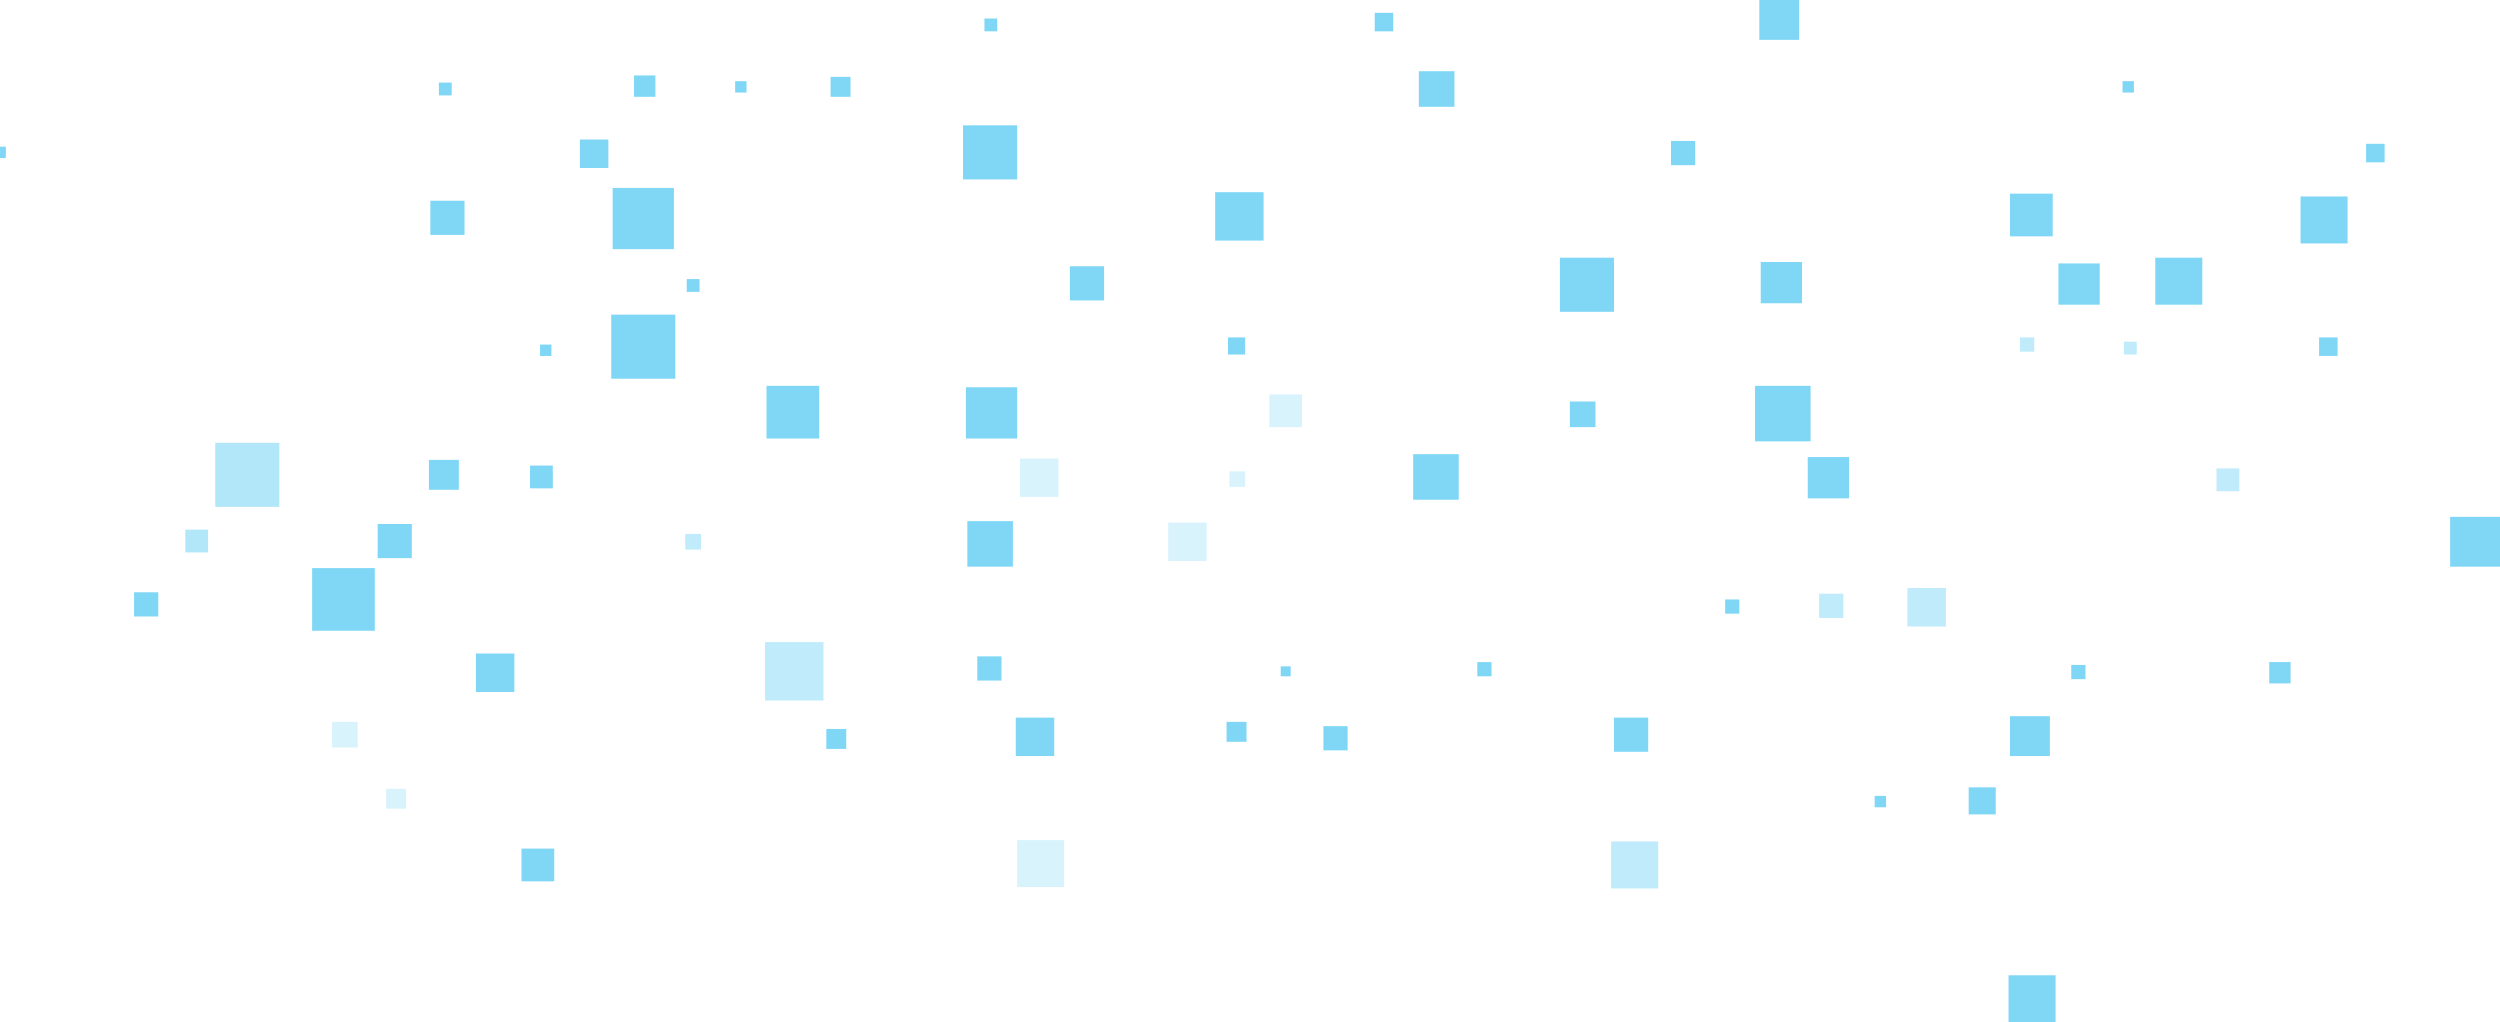 <svg width="1817" height="743" viewBox="0 0 1817 743" fill="none" xmlns="http://www.w3.org/2000/svg">
<g opacity="0.5" clip-path="url(#clip0_577_6413)">
<path d="M1459.82 743H1493.99V708.844H1459.82V743Z" fill="#00AFEC"/>
<path d="M1649.27 496.712H1664.8V481.185H1649.27V496.712Z" fill="#00AFEC"/>
<path d="M1460.87 549.496H1489.85V520.529H1460.87V549.496Z" fill="#00AFEC"/>
<path opacity="0.5" d="M1170.98 645.721H1205.15V611.566H1170.98V645.721Z" fill="#00AFEC"/>
<path d="M1430.84 591.903H1450.51V572.24H1430.84V591.903Z" fill="#00AFEC"/>
<path d="M1362.52 586.734H1370.79V578.463H1362.52V586.734Z" fill="#00AFEC"/>
<path d="M1505.39 493.61H1515.73V483.272H1505.39V493.61Z" fill="#00AFEC"/>
<path opacity="0.5" d="M1386.35 455.319H1414.29V427.386H1386.35V455.319Z" fill="#00AFEC"/>
<path opacity="0.5" d="M1322.14 449.116H1339.74V431.521H1322.14V449.116Z" fill="#00AFEC"/>
<path d="M1173.07 546.395H1197.91V521.563H1173.07V546.395Z" fill="#00AFEC"/>
<path d="M1253.82 446.015H1264.16V435.676H1253.82V446.015Z" fill="#00AFEC"/>
<path opacity="0.5" d="M1610.98 357.026H1627.55V340.465H1610.98V357.026Z" fill="#00AFEC"/>
<path d="M1780.76 411.859H1817V375.635H1780.76V411.859Z" fill="#00AFEC"/>
<path d="M1685.51 258.694H1698.97V245.235H1685.51V258.694Z" fill="#00AFEC"/>
<path opacity="0.5" d="M1543.69 257.66H1553V248.356H1543.69V257.66Z" fill="#00AFEC"/>
<path d="M1672.04 176.943H1706.21V142.787H1672.04V176.943Z" fill="#00AFEC"/>
<path d="M1719.68 117.975H1733.14V104.516H1719.68V117.975Z" fill="#00AFEC"/>
<path d="M1566.45 221.457H1600.62V187.301H1566.45V221.457Z" fill="#00AFEC"/>
<path d="M1542.66 67.258H1550.93V58.987H1542.66V67.258Z" fill="#00AFEC"/>
<path d="M1278.66 28.967L1307.64 28.967V-0L1278.66 -0V28.967Z" fill="#00AFEC"/>
<path d="M1496.08 221.457H1526.09V191.456H1496.08V221.457Z" fill="#00AFEC"/>
<path d="M1460.87 171.774H1491.92V140.739H1460.87V171.774Z" fill="#00AFEC"/>
<path opacity="0.5" d="M1468.13 255.593H1478.48V245.254H1468.13V255.593Z" fill="#00AFEC"/>
<path d="M1279.7 220.423H1309.71V190.422H1279.7V220.423Z" fill="#00AFEC"/>
<path d="M1275.56 320.783H1315.94V280.424H1275.56V320.783Z" fill="#00AFEC"/>
<path d="M1313.87 362.196H1343.88V332.195H1313.87V362.196Z" fill="#00AFEC"/>
<path d="M1140.97 310.445H1159.6V291.816H1140.97V310.445Z" fill="#00AFEC"/>
<path d="M1214.48 120.043H1232.08V102.448H1214.48V120.043Z" fill="#00AFEC"/>
<path d="M1133.73 226.626H1173.07V187.301H1133.73V226.626Z" fill="#00AFEC"/>
<path d="M1031.23 77.616H1057.11V51.751H1031.23V77.616Z" fill="#00AFEC"/>
<path d="M999.152 22.784H1012.62V9.324L999.152 9.324V22.784Z" fill="#00AFEC"/>
<path d="M883.175 174.875H918.379V139.685H883.175V174.875Z" fill="#00AFEC"/>
<path d="M892.503 257.66H904.934V245.235H892.503V257.66Z" fill="#00AFEC"/>
<path opacity="0.3" d="M922.537 310.445H946.345V286.647H922.537V310.445Z" fill="#00AFEC"/>
<path d="M1027.08 363.209H1060.21V330.087H1027.08V363.209Z" fill="#00AFEC"/>
<path d="M1073.7 491.543H1084.04V481.204H1073.7V491.543Z" fill="#00AFEC"/>
<path d="M961.859 545.361H979.461V527.766H961.859V545.361Z" fill="#00AFEC"/>
<path d="M891.469 539.138H905.968V524.645H891.469V539.138Z" fill="#00AFEC"/>
<path d="M930.831 491.543H938.07V484.306H930.831V491.543Z" fill="#00AFEC"/>
<path opacity="0.3" d="M893.537 353.905H904.934V342.513H893.537V353.905Z" fill="#00AFEC"/>
<path d="M777.6 218.355H802.442V193.524H777.6V218.355Z" fill="#00AFEC"/>
<path d="M715.484 22.764H724.792V13.46L715.484 13.46V22.764Z" fill="#00AFEC"/>
<path d="M699.95 130.401H739.292V91.076H699.95V130.401Z" fill="#00AFEC"/>
<path d="M603.663 70.36H618.163V55.866H603.663V70.36Z" fill="#00AFEC"/>
<path d="M534.308 67.258H542.582V58.987H534.308V67.258Z" fill="#00AFEC"/>
<path d="M460.815 70.36H476.349V54.832H460.815V70.36Z" fill="#00AFEC"/>
<path d="M421.453 122.11H442.159V101.414H421.453V122.11Z" fill="#00AFEC"/>
<path d="M445.281 181.078H489.794V136.584H445.281V181.078Z" fill="#00AFEC"/>
<path d="M702.019 318.715H739.292V281.458H702.019V318.715Z" fill="#00AFEC"/>
<path opacity="0.3" d="M741.36 361.162H769.306V333.229H741.36V361.162Z" fill="#00AFEC"/>
<path d="M703.053 411.859H736.189V378.737H703.053V411.859Z" fill="#00AFEC"/>
<path d="M710.293 494.644H727.895V477.049H710.293V494.644Z" fill="#00AFEC"/>
<path d="M557.082 318.715H595.39V280.424H557.082V318.715Z" fill="#00AFEC"/>
<path d="M444.247 275.255H490.829V228.693H444.247V275.255Z" fill="#00AFEC"/>
<path d="M499.123 212.132H508.431V202.828H499.123V212.132Z" fill="#00AFEC"/>
<path d="M392.494 258.714H400.768V250.443H392.494V258.714Z" fill="#00AFEC"/>
<path d="M385.214 354.939H401.782V338.378H385.214V354.939Z" fill="#00AFEC"/>
<path opacity="0.5" d="M498.069 399.433H509.466V388.041H498.069V399.433Z" fill="#00AFEC"/>
<path opacity="0.5" d="M556.047 509.118H598.492V466.691H556.047V509.118Z" fill="#00AFEC"/>
<path d="M600.561 544.307H615.061V529.814H600.561V544.307Z" fill="#00AFEC"/>
<path d="M738.258 549.496H766.203V521.563H738.258V549.496Z" fill="#00AFEC"/>
<path opacity="0.3" d="M849.044 407.724H876.989V379.791H849.044V407.724Z" fill="#00AFEC"/>
<path opacity="0.3" d="M739.272 644.707H773.443V610.551H739.272V644.707Z" fill="#00AFEC"/>
<path d="M379.008 640.552H402.816V616.754H379.008V640.552Z" fill="#00AFEC"/>
<path opacity="0.3" d="M280.654 587.768H295.153V573.274H280.654V587.768Z" fill="#00AFEC"/>
<path opacity="0.3" d="M241.332 543.293H259.968V524.665H241.332V543.293Z" fill="#00AFEC"/>
<path d="M345.892 502.915H373.837V474.982H345.892V502.915Z" fill="#00AFEC"/>
<path d="M226.852 458.421H272.399V412.893H226.852V458.421Z" fill="#00AFEC"/>
<path opacity="0.6" d="M134.682 401.501H151.25V384.94H134.682V401.501Z" fill="#00AFEC"/>
<path d="M97.429 448.062H115.031V430.468H97.429V448.062Z" fill="#00AFEC"/>
<path d="M274.468 405.656H299.31V380.824H274.468V405.656Z" fill="#00AFEC"/>
<path d="M311.741 355.973H333.481V334.243H311.741V355.973Z" fill="#00AFEC"/>
<path opacity="0.6" d="M156.442 368.379H203.024V321.817H156.442V368.379Z" fill="#00AFEC"/>
<path d="M312.775 170.74H337.618V145.908H312.775V170.74Z" fill="#00AFEC"/>
<path d="M318.981 69.326H328.29V60.021H318.981V69.326Z" fill="#00AFEC"/>
<path d="M-4.029 114.874H4.245L4.245 106.603H-4.029L-4.029 114.874Z" fill="#00AFEC"/>
</g>
<defs>
<clipPath id="clip0_577_6413">
<rect width="1967" height="743" fill="white" transform="translate(-150)"/>
</clipPath>
</defs>
</svg>
